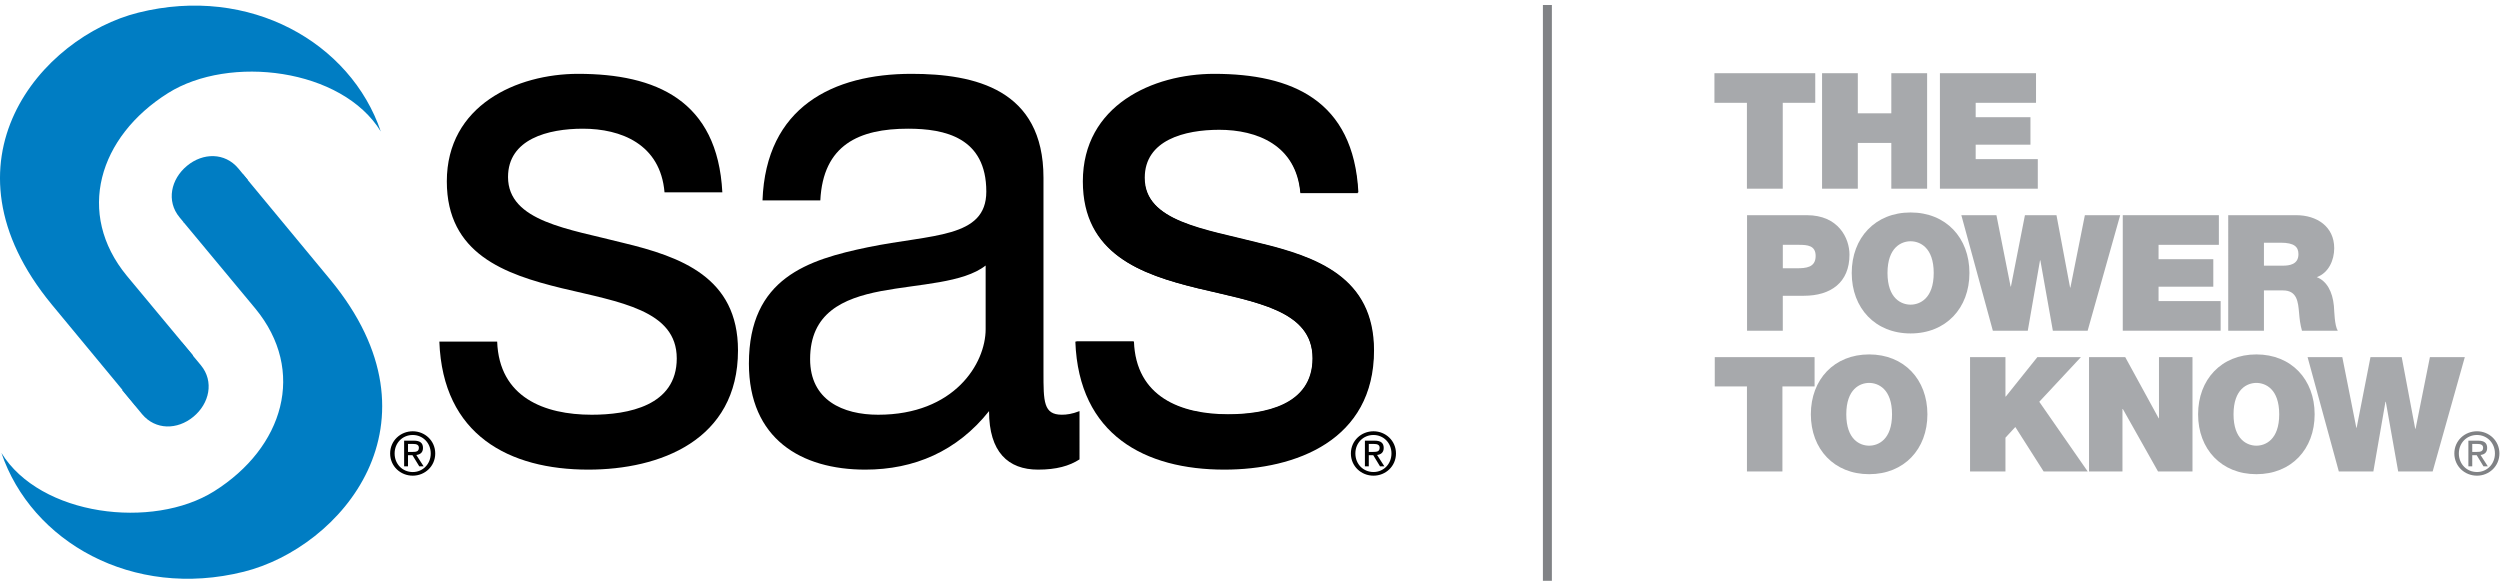 <?xml version="1.0" encoding="utf-8"?>
<!-- Generator: Adobe Illustrator 16.0.0, SVG Export Plug-In . SVG Version: 6.00 Build 0)  -->
<!DOCTYPE svg PUBLIC "-//W3C//DTD SVG 1.1//EN" "http://www.w3.org/Graphics/SVG/1.1/DTD/svg11.dtd">
<svg version="1.1" id="Layer_1" xmlns="http://www.w3.org/2000/svg" xmlns:xlink="http://www.w3.org/1999/xlink" x="0px" y="0px"
	 width="159px" height="37px" viewBox="0 0 159 37" enable-background="new 0 0 159 37" xml:space="preserve">
<g>
	<defs>
		<rect id="SVGID_1_" x="0.06" y="0.317" width="158.903" height="36.624"/>
	</defs>
	<clipPath id="SVGID_2_">
		<use xlink:href="#SVGID_1_"  overflow="visible"/>
	</clipPath>
	<path clip-path="url(#SVGID_2_)" fill="#007DC3" d="M15.765,11.446l-0.613-0.74c-0.85-1.01-2.234-1.005-3.255-0.163
		c-1.029,0.847-1.33,2.248-0.483,3.273c0.001,0.003,0.103,0.125,0.279,0.338"/>
	<path clip-path="url(#SVGID_2_)" fill="#007DC3" d="M11.674,14.132c1.948,2.341,4.565,5.491,4.565,5.491
		c3.264,3.961,1.804,8.843-2.622,11.623c-3.9,2.448-11.061,1.577-13.528-2.442c1.912,5.642,8.327,9.331,15.419,7.558
		c6.151-1.538,13.024-9.444,5.507-18.564l-5.584-6.742"/>
	<path clip-path="url(#SVGID_2_)" fill="#007DC3" d="M12.279,22.606c-1.895-2.279-4.211-5.063-4.211-5.063
		C4.804,13.582,6.264,8.699,10.69,5.919c3.9-2.45,11.062-1.579,13.528,2.443c-1.912-5.644-8.327-9.33-15.419-7.558
		c-6.15,1.537-13.023,9.442-5.507,18.563L8.617,25.8"/>
</g>
<g>
	<defs>
		<rect id="SVGID_3_" width="159" height="37"/>
	</defs>
	<clipPath id="SVGID_4_">
		<use xlink:href="#SVGID_3_"  overflow="visible"/>
	</clipPath>
	<path clip-path="url(#SVGID_4_)" fill="#007DC3" d="M7.771,24.813l1.27,1.533c0.85,1.011,2.234,1.004,3.256,0.162
		c1.027-0.847,1.329-2.247,0.482-3.275c-0.002-0.003-0.5-0.603-1.222-1.47"/>
	<path clip-path="url(#SVGID_4_)" d="M31.62,21.726c0.129,3.536,2.984,4.651,6.013,4.651c2.294,0,5.409-0.558,5.409-3.582
		c0-3.07-3.633-3.582-7.312-4.465c-3.634-0.885-7.312-2.188-7.312-6.794c0-4.839,4.457-6.84,8.351-6.84
		c4.933,0,8.87,1.675,9.172,7.538h-3.677c-0.26-3.071-2.769-4.049-5.193-4.049c-2.207,0-4.76,0.653-4.76,3.073
		c0,2.837,3.896,3.303,7.313,4.186c3.678,0.885,7.313,2.187,7.313,6.84c0,5.725-4.975,7.584-9.52,7.584
		c-5.019,0-9.259-2.187-9.474-8.143H31.62"/>
	<path clip-path="url(#SVGID_4_)" d="M62.687,20.935c0,2.188-1.991,5.442-6.837,5.442c-2.249,0-4.327-0.929-4.327-3.535
		c0-2.931,2.078-3.862,4.5-4.327c2.467-0.465,5.237-0.511,6.664-1.628V20.935 M68.657,26.146c-0.475,0.187-0.821,0.23-1.124,0.23
		c-1.168,0-1.168-0.835-1.168-2.697V11.303c0-5.629-4.369-6.607-8.393-6.607c-4.978,0-9.262,2.094-9.477,8.05h3.677
		c0.174-3.536,2.467-4.561,5.582-4.561c2.338,0,4.975,0.56,4.975,4.002c0,2.978-3.459,2.699-7.528,3.537
		c-3.806,0.791-7.571,1.953-7.571,7.398c0,4.793,3.331,6.746,7.4,6.746c3.113,0,5.84-1.164,7.873-3.722
		c0,2.604,1.213,3.722,3.117,3.722c1.167,0,1.989-0.233,2.637-0.651V26.146z"/>
	<path clip-path="url(#SVGID_4_)" d="M72.073,21.726c0.129,3.536,2.984,4.651,6.013,4.651c2.293,0,5.408-0.558,5.408-3.582
		c0-3.07-3.633-3.582-7.312-4.465c-3.634-0.885-7.313-2.188-7.313-6.794c0-4.839,4.458-6.84,8.352-6.84
		c4.934,0,8.872,1.675,9.172,7.538h-3.676c-0.262-3.071-2.773-4.049-5.195-4.049c-2.207,0-4.758,0.653-4.758,3.073
		c0,2.837,3.895,3.303,7.312,4.186c3.677,0.885,7.312,2.187,7.312,6.84c0,5.725-4.978,7.584-9.52,7.584
		c-5.018,0-9.261-2.187-9.476-8.143H72.073"/>
</g>
<g>
	<defs>
		<rect id="SVGID_5_" x="0.06" y="0.317" width="158.903" height="36.624"/>
	</defs>
	<clipPath id="SVGID_6_">
		<use xlink:href="#SVGID_5_"  overflow="visible"/>
	</clipPath>
	<line clip-path="url(#SVGID_6_)" fill="none" stroke="#808285" stroke-width="0.571" x1="98.414" y1="0.317" x2="98.414" y2="37"/>
</g>
<g>
	<defs>
		<rect id="SVGID_7_" width="159" height="37"/>
	</defs>
	<clipPath id="SVGID_8_">
		<use xlink:href="#SVGID_7_"  overflow="visible"/>
	</clipPath>
	<polyline clip-path="url(#SVGID_8_)" fill="#A7A9AC" points="111.104,6.539 109.038,6.539 109.038,4.656 115.45,4.656 
		115.45,6.539 113.383,6.539 113.383,12.001 111.104,12.001 111.104,6.539 	"/>
	<polyline clip-path="url(#SVGID_8_)" fill="#A7A9AC" points="115.883,4.656 118.157,4.656 118.157,7.207 120.288,7.207 
		120.288,4.656 122.565,4.656 122.565,12.001 120.288,12.001 120.288,9.09 118.157,9.09 118.157,12.001 115.883,12.001 
		115.883,4.656 	"/>
	<polyline clip-path="url(#SVGID_8_)" fill="#A7A9AC" points="123.379,4.656 129.491,4.656 129.491,6.539 125.653,6.539 
		125.653,7.454 129.137,7.454 129.137,9.202 125.653,9.202 125.653,10.12 129.604,10.12 129.604,12.001 123.379,12.001 
		123.379,4.656 	"/>
	<path clip-path="url(#SVGID_8_)" fill="#A7A9AC" d="M111.112,13.686h3.805c2.007,0,2.71,1.462,2.71,2.511
		c0,1.781-1.201,2.614-2.896,2.614h-1.345v2.222h-2.274V13.686 M113.387,17.062h0.879c0.588,0,1.209-0.042,1.209-0.783
		c0-0.667-0.517-0.708-1.075-0.708h-1.013V17.062z"/>
	<path clip-path="url(#SVGID_8_)" fill="#A7A9AC" d="M121.512,13.513c2.246,0,3.744,1.605,3.744,3.849
		c0,2.242-1.498,3.845-3.744,3.845c-2.242,0-3.742-1.604-3.742-3.845C117.77,15.118,119.27,13.513,121.512,13.513 M121.512,19.376
		c0.582,0,1.472-0.38,1.472-2.014c0-1.636-0.89-2.017-1.472-2.017c-0.576,0-1.467,0.381-1.467,2.017
		C120.045,18.996,120.936,19.376,121.512,19.376z"/>
	<polyline clip-path="url(#SVGID_8_)" fill="#A7A9AC" points="132.774,21.033 130.561,21.033 129.766,16.558 129.745,16.558 
		128.967,21.033 126.745,21.033 124.741,13.686 126.973,13.686 127.874,18.225 127.895,18.225 128.786,13.686 130.792,13.686 
		131.657,18.287 131.678,18.287 132.598,13.686 134.844,13.686 132.774,21.033 	"/>
	<polyline clip-path="url(#SVGID_8_)" fill="#A7A9AC" points="135.008,13.686 141.12,13.686 141.12,15.571 137.284,15.571 
		137.284,16.485 140.766,16.485 140.766,18.234 137.284,18.234 137.284,19.149 141.233,19.149 141.233,21.033 135.008,21.033 
		135.008,13.686 	"/>
	<path clip-path="url(#SVGID_8_)" fill="#A7A9AC" d="M141.715,13.686h4.33c1.291,0,2.411,0.712,2.411,2.101
		c0,0.76-0.353,1.564-1.108,1.841c0.623,0.236,1.004,0.915,1.088,1.832c0.029,0.36,0.039,1.234,0.246,1.573h-2.276
		c-0.11-0.37-0.153-0.753-0.185-1.132c-0.06-0.699-0.125-1.43-1.021-1.43h-1.213v2.562h-2.272V13.686 M143.987,16.897h1.19
		c0.426,0,1.004-0.073,1.004-0.73c0-0.463-0.258-0.731-1.129-0.731h-1.065V16.897z"/>
	<polyline clip-path="url(#SVGID_8_)" fill="#A7A9AC" points="111.106,24.577 109.059,24.577 109.059,22.714 115.407,22.714 
		115.407,24.577 113.362,24.577 113.362,29.985 111.106,29.985 111.106,24.577 	"/>
	<path clip-path="url(#SVGID_8_)" fill="#A7A9AC" d="M118.877,22.541c2.221,0,3.706,1.59,3.706,3.81
		c0,2.219-1.485,3.807-3.706,3.807c-2.22,0-3.707-1.588-3.707-3.807C115.17,24.131,116.657,22.541,118.877,22.541 M118.877,28.345
		c0.573,0,1.456-0.376,1.456-1.994c0-1.62-0.883-1.998-1.456-1.998c-0.574,0-1.453,0.378-1.453,1.998
		C117.424,27.969,118.303,28.345,118.877,28.345z"/>
	<polyline clip-path="url(#SVGID_8_)" fill="#A7A9AC" points="125.295,22.714 127.547,22.714 127.547,25.219 127.571,25.219 
		129.575,22.714 132.346,22.714 129.698,25.553 132.778,29.985 129.975,29.985 128.174,27.157 127.547,27.837 127.547,29.985 
		125.295,29.985 125.295,22.714 	"/>
	<polyline clip-path="url(#SVGID_8_)" fill="#A7A9AC" points="132.862,22.714 135.165,22.714 137.292,26.603 137.311,26.603 
		137.311,22.714 139.442,22.714 139.442,29.985 137.25,29.985 135.012,26.012 134.989,26.012 134.989,29.985 132.862,29.985 
		132.862,22.714 	"/>
	<path clip-path="url(#SVGID_8_)" fill="#A7A9AC" d="M143.506,22.541c2.223,0,3.705,1.59,3.705,3.81
		c0,2.219-1.482,3.807-3.705,3.807c-2.222,0-3.707-1.588-3.707-3.807C139.799,24.131,141.284,22.541,143.506,22.541 M143.506,28.345
		c0.573,0,1.452-0.376,1.452-1.994c0-1.62-0.879-1.998-1.452-1.998c-0.572,0-1.453,0.378-1.453,1.998
		C142.053,27.969,142.934,28.345,143.506,28.345z"/>
	<polyline clip-path="url(#SVGID_8_)" fill="#A7A9AC" points="154.717,29.985 152.524,29.985 151.737,25.553 151.715,25.553 
		150.946,29.985 148.749,29.985 146.762,22.714 148.971,22.714 149.862,27.205 149.883,27.205 150.762,22.714 152.749,22.714 
		153.608,27.267 153.631,27.267 154.542,22.714 156.762,22.714 154.717,29.985 	"/>
	<path clip-path="url(#SVGID_8_)" d="M25.098,28.84c0-0.672,0.503-1.175,1.152-1.175c0.637,0,1.145,0.503,1.145,1.175
		c0,0.678-0.508,1.182-1.145,1.182C25.601,30.021,25.098,29.518,25.098,28.84 M26.25,30.253c0.77,0,1.431-0.596,1.431-1.413
		c0-0.813-0.661-1.411-1.431-1.411c-0.776,0-1.437,0.598-1.437,1.411C24.813,29.657,25.474,30.253,26.25,30.253z M25.949,28.949
		h0.283l0.433,0.708h0.276l-0.464-0.721c0.242-0.026,0.425-0.153,0.425-0.446c0-0.322-0.191-0.464-0.579-0.464h-0.62v1.631h0.246
		V28.949z M25.949,28.742v-0.506h0.338c0.17,0,0.354,0.037,0.354,0.239c0,0.249-0.184,0.267-0.396,0.267H25.949z"/>
	<path clip-path="url(#SVGID_8_)" d="M72.119,21.719c0.127,3.516,2.967,4.627,5.979,4.627c2.28,0,5.378-0.555,5.378-3.562
		c0-3.055-3.614-3.562-7.271-4.441c-3.613-0.879-7.273-2.176-7.273-6.756c0-4.812,4.433-6.802,8.306-6.802
		c4.907,0,8.821,1.667,9.122,7.497h-3.656c-0.26-3.055-2.756-4.027-5.164-4.027c-2.194,0-4.734,0.649-4.734,3.055
		c0,2.822,3.875,3.285,7.273,4.164c3.656,0.878,7.271,2.173,7.271,6.8c0,5.692-4.949,7.542-9.467,7.542
		c-4.99,0-9.209-2.175-9.425-8.097H72.119"/>
	<path clip-path="url(#SVGID_8_)" d="M86.202,28.839c0-0.671,0.503-1.174,1.151-1.174c0.639,0,1.144,0.503,1.144,1.174
		c0,0.679-0.505,1.181-1.144,1.181C86.705,30.02,86.202,29.518,86.202,28.839 M87.354,30.253c0.77,0,1.43-0.596,1.43-1.414
		c0-0.812-0.66-1.41-1.43-1.41c-0.777,0-1.438,0.598-1.438,1.41C85.916,29.657,86.576,30.253,87.354,30.253z M87.055,28.949h0.283
		l0.43,0.708h0.277l-0.463-0.722c0.238-0.025,0.422-0.152,0.422-0.445c0-0.322-0.19-0.464-0.576-0.464h-0.62v1.631h0.247V28.949z
		 M87.055,28.741v-0.505h0.334c0.175,0,0.356,0.036,0.356,0.239c0,0.249-0.186,0.266-0.396,0.266H87.055z"/>
	<path clip-path="url(#SVGID_8_)" fill="#808285" d="M156.383,28.839c0-0.671,0.502-1.174,1.153-1.174
		c0.636,0,1.142,0.503,1.142,1.174c0,0.679-0.506,1.181-1.142,1.181C156.885,30.02,156.383,29.518,156.383,28.839 M157.536,30.253
		c0.767,0,1.427-0.596,1.427-1.414c0-0.812-0.66-1.41-1.427-1.41c-0.78,0-1.44,0.598-1.44,1.41
		C156.096,29.657,156.756,30.253,157.536,30.253z M157.235,28.949h0.282l0.431,0.708h0.276l-0.463-0.722
		c0.238-0.025,0.422-0.152,0.422-0.445c0-0.322-0.188-0.464-0.575-0.464h-0.619v1.631h0.246V28.949z M157.235,28.741v-0.505h0.334
		c0.174,0,0.356,0.036,0.356,0.239c0,0.249-0.185,0.266-0.396,0.266H157.235z"/>
</g>
</svg>
